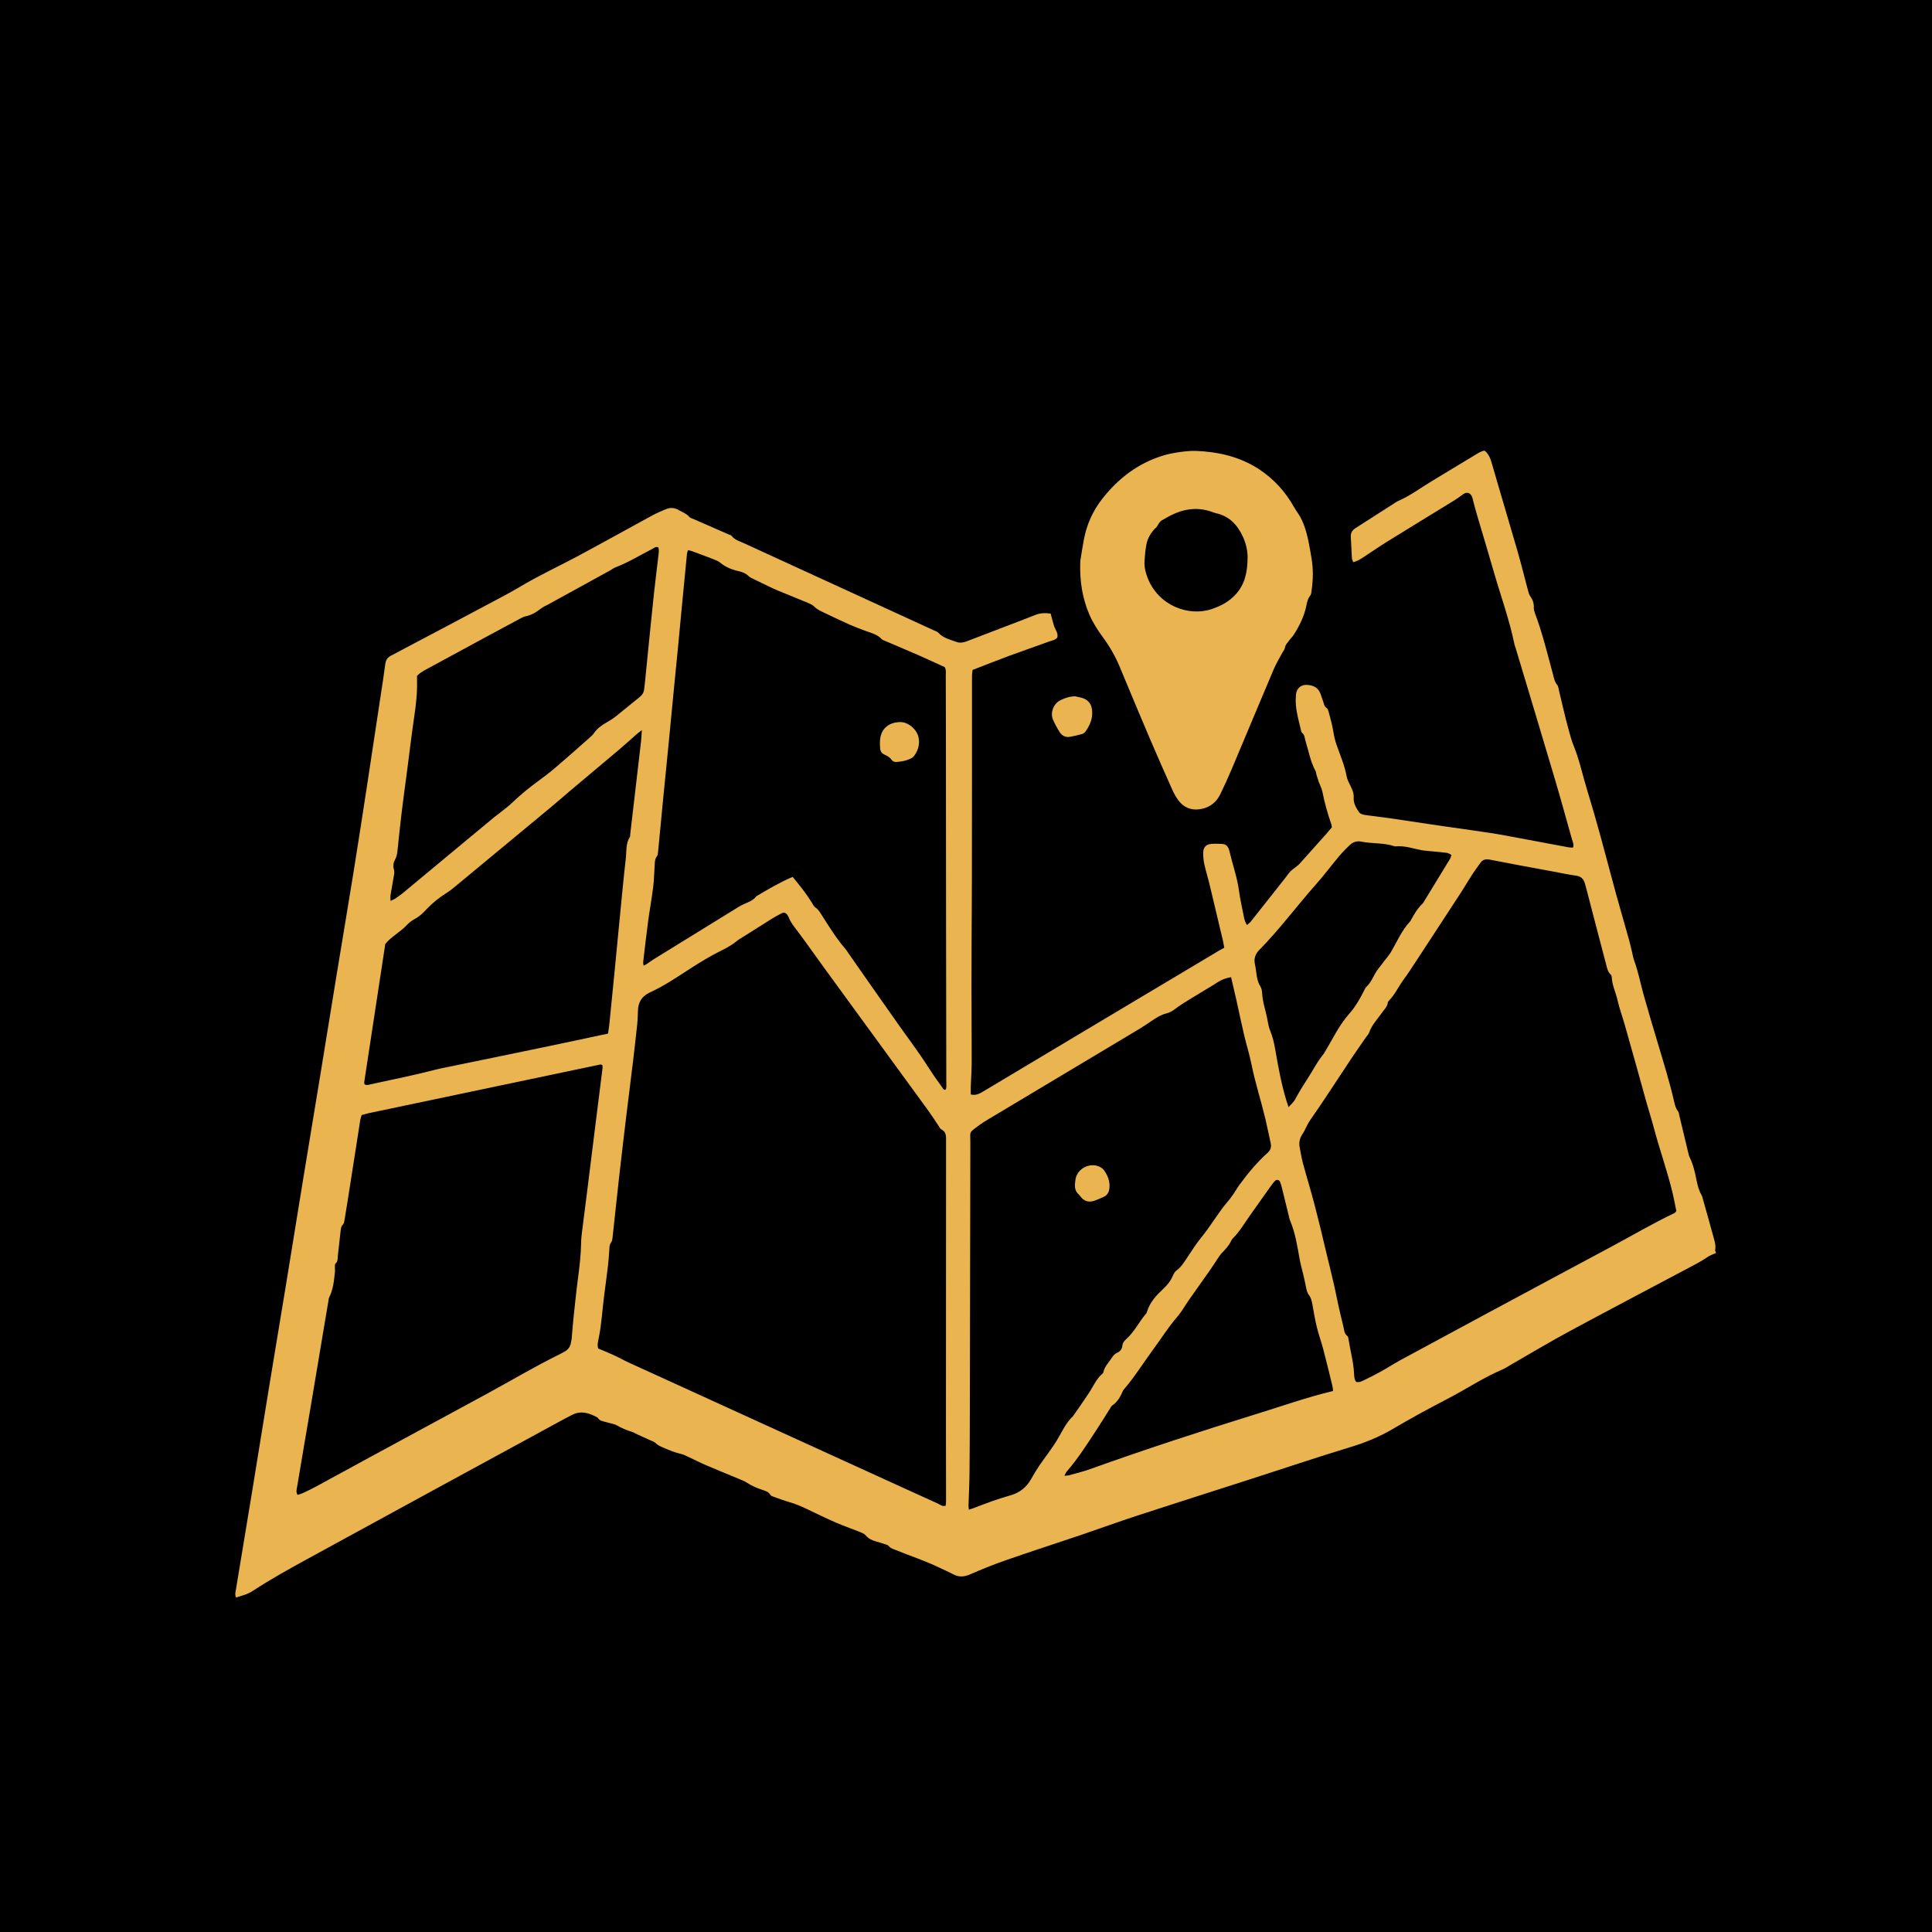 <?xml version="1.0" encoding="UTF-8"?> <svg xmlns="http://www.w3.org/2000/svg" xmlns:xlink="http://www.w3.org/1999/xlink" version="1.1" id="Слой_1" x="0px" y="0px" viewBox="0 0 400 400" style="enable-background:new 0 0 400 400;" xml:space="preserve"> <style type="text/css"> .st0{fill:#EAB550;} </style> <rect width="400" height="400"></rect> <g> <path class="st0" d="M253.47,196.22c-0.1-0.53-0.18-1.06-0.3-1.58c-0.9-3.81-1.8-7.62-2.72-11.43c-0.34-1.43-0.79-2.83-1.1-4.26 c-0.17-0.79-0.26-1.61-0.24-2.42c0.03-1.14,0.59-1.72,1.7-1.81c0.76-0.06,1.52-0.03,2.28,0.02c0.66,0.04,1.1,0.42,1.32,1.05 c0.05,0.15,0.11,0.31,0.14,0.47c0.64,2.74,1.6,5.4,1.98,8.21c0.23,1.72,0.62,3.42,0.96,5.13c0.12,0.62,0.23,1.26,0.69,1.91 c0.31-0.28,0.58-0.45,0.76-0.68c2.34-2.94,4.66-5.89,6.99-8.84c0.4-0.51,0.77-1.06,1.21-1.54c0.32-0.35,0.74-0.62,1.11-0.92 c0.29-0.24,0.6-0.46,0.85-0.74c1.82-2.02,3.63-4.05,5.44-6.08c0.43-0.48,0.84-0.98,1.21-1.42c-0.05-0.28-0.05-0.45-0.1-0.6 c-0.77-2.21-1.41-4.46-1.86-6.76c-0.13-0.68-0.49-1.32-0.73-1.98c-0.18-0.51-0.34-1.02-0.5-1.54c-0.08-0.26-0.07-0.56-0.2-0.79 c-1.05-1.93-1.41-4.09-2.05-6.15c-0.19-0.61-0.17-1.31-0.74-1.76c-0.08-0.06-0.14-0.18-0.16-0.28c-0.53-2.38-1.32-4.73-1.12-7.23 c0.02-0.27,0.03-0.55,0.1-0.81c0.23-0.96,1.03-1.59,2-1.59c1.43,0.01,2.56,0.49,3.05,1.96c0.17,0.52,0.35,1.03,0.53,1.54 c0.16,0.45,0.19,0.93,0.67,1.26c0.27,0.19,0.39,0.64,0.49,1c0.33,1.26,0.7,2.52,0.9,3.8c0.16,0.97,0.36,1.92,0.69,2.85 c0.75,2.15,1.67,4.25,2.09,6.52c0.16,0.89,0.7,1.7,1.06,2.55c0.26,0.6,0.45,1.2,0.4,1.89c-0.08,1.08,0.46,2,1.02,2.87 c0.35,0.55,0.98,0.65,1.58,0.73c1.72,0.23,3.45,0.43,5.18,0.68c3.28,0.48,6.56,0.99,9.84,1.47c3.5,0.51,7,0.97,10.5,1.51 c2.15,0.33,4.29,0.74,6.43,1.14c3.32,0.61,6.63,1.24,9.94,1.86c0.3,0.06,0.61,0.04,0.93,0.05c0.21-0.67-0.08-1.17-0.22-1.67 c-1.19-4.24-2.36-8.49-3.61-12.71c-2.66-8.97-5.36-17.92-8.05-26.89c-0.08-0.26-0.19-0.51-0.25-0.78 c-1.05-5.13-2.85-10.04-4.29-15.06c-1.11-3.87-2.28-7.72-3.42-11.58c-0.28-0.94-0.52-1.89-0.78-2.83 c-0.09-0.31-0.13-0.64-0.24-0.95c-0.37-1.05-1.12-1.27-2.01-0.61c-0.57,0.42-1.14,0.84-1.74,1.21c-4.64,2.85-9.29,5.68-13.91,8.55 c-1.57,0.97-3.09,2.03-4.64,3.04c-0.72,0.47-1.43,0.97-2.35,1.19c-0.11-0.32-0.27-0.56-0.28-0.81c-0.09-1.47-0.14-2.94-0.23-4.4 c-0.06-0.87,0.33-1.45,1.04-1.88c0.7-0.43,1.38-0.88,2.06-1.32c1.88-1.2,3.76-2.41,5.64-3.61c0.37-0.23,0.72-0.5,1.12-0.67 c2.41-1.05,4.5-2.63,6.74-3.98c3.12-1.88,6.23-3.79,9.36-5.66c0.55-0.33,1.1-0.69,1.75-0.76c0.97,0.8,1.27,1.87,1.59,2.98 c1.69,5.91,3.48,11.79,5.18,17.7c0.8,2.77,1.48,5.57,2.23,8.35c0.11,0.42,0.24,0.86,0.49,1.2c0.5,0.69,0.73,1.42,0.69,2.28 c-0.02,0.37,0.09,0.76,0.22,1.11c1.57,4.13,2.58,8.41,3.74,12.66c0.21,0.78,0.33,1.57,0.89,2.24c0.25,0.31,0.27,0.81,0.38,1.23 c0.66,2.69,1.24,5.4,1.99,8.07c0.3,1.08,0.59,2.2,1.01,3.23c1.22,2.98,1.86,6.12,2.8,9.18c0.94,3.07,1.83,6.15,2.68,9.24 c1.13,4.09,2.19,8.2,3.31,12.29c0.88,3.2,1.82,6.38,2.71,9.58c0.23,0.84,0.42,1.69,0.62,2.53c0.14,0.58,0.23,1.18,0.44,1.74 c0.83,2.25,1.27,4.61,1.91,6.92c0.95,3.41,1.97,6.79,2.98,10.18c1.2,4.01,2.44,8.01,3.38,12.09c0.16,0.69,0.3,1.37,0.78,1.95 c0.19,0.23,0.22,0.6,0.29,0.91c0.64,2.64,1.26,5.29,1.9,7.93c0.06,0.26,0.14,0.53,0.26,0.77c0.73,1.48,1.07,3.07,1.4,4.68 c0.21,1.07,0.48,2.12,1.03,3.08c0.16,0.28,0.22,0.61,0.31,0.92c0.72,2.56,1.45,5.13,2.15,7.7c0.24,0.89,0.54,1.77,0.37,2.73 c-0.03,0.18,0.1,0.4,0.17,0.65c-0.45,0.2-0.94,0.37-1.4,0.62c-0.43,0.23-0.82,0.54-1.24,0.79c-0.51,0.31-1.03,0.62-1.56,0.9 c-8.75,4.65-17.52,9.24-26.24,13.95c-4.12,2.22-8.13,4.64-12.19,6.97c-0.52,0.3-1.02,0.65-1.57,0.88 c-3.97,1.68-7.55,4.1-11.36,6.07c-3.82,1.98-7.6,4.03-11.3,6.22c-2.79,1.65-5.71,2.84-8.81,3.78c-6.97,2.12-13.88,4.45-20.82,6.68 c-7.82,2.52-15.64,5-23.45,7.55c-3.88,1.27-7.71,2.67-11.57,3.98c-5.15,1.74-10.33,3.41-15.47,5.2c-2.51,0.87-4.99,1.87-7.43,2.94 c-1.26,0.55-2.37,0.62-3.58-0.04c-0.91-0.49-1.87-0.89-2.8-1.34c-2.94-1.44-6.06-2.43-9.07-3.67c-0.49-0.2-1.03-0.31-1.39-0.79 c-0.17-0.23-0.55-0.32-0.85-0.42c-0.62-0.21-1.25-0.39-1.87-0.57c-0.8-0.23-1.49-0.55-2.06-1.22c-0.36-0.42-0.99-0.63-1.54-0.85 c-1.56-0.63-3.16-1.16-4.7-1.84c-2.04-0.89-4.04-1.87-6.05-2.83c-1.13-0.55-2.27-1.02-3.49-1.37c-1.15-0.33-2.27-0.76-3.4-1.16 c-0.2-0.07-0.45-0.16-0.54-0.32c-0.4-0.69-1.09-0.87-1.75-1.09c-1.09-0.36-2.13-0.81-3.1-1.44c-0.54-0.35-1.16-0.59-1.77-0.84 c-2.21-0.93-4.43-1.82-6.63-2.76c-1.25-0.54-2.46-1.16-3.69-1.73c-0.49-0.23-0.98-0.5-1.5-0.62c-1.28-0.29-2.49-0.78-3.69-1.3 c-0.6-0.26-1.19-0.49-1.67-0.98c-0.28-0.29-0.75-0.42-1.14-0.6c-0.89-0.41-1.78-0.81-2.67-1.21c-0.35-0.16-0.67-0.37-1.03-0.49 c-1.09-0.35-2.13-0.76-3.14-1.34c-0.64-0.37-1.44-0.44-2.17-0.67c-0.66-0.21-1.43-0.22-1.82-0.94c-1.67-0.94-3.39-1.53-5.26-0.61 c-0.93,0.45-1.83,0.96-2.74,1.45c-17.3,9.42-34.62,18.82-51.9,28.29c-3.91,2.14-7.82,4.3-11.56,6.75c-1.06,0.7-2.26,0.97-3.43,1.35 c-0.28-0.61-0.11-1.15-0.02-1.67c1.13-6.93,2.29-13.85,3.43-20.77c1.14-6.98,2.26-13.96,3.4-20.94c1.14-6.98,2.31-13.96,3.46-20.94 c1.25-7.62,2.48-15.25,3.72-22.88c1.14-6.98,2.31-13.96,3.45-20.94c1.14-6.98,2.27-13.96,3.41-20.94 c1.14-6.98,2.32-13.95,3.45-20.94c0.95-5.91,1.86-11.82,2.77-17.74c0.95-6.18,1.87-12.37,2.81-18.56c0.35-2.31,0.72-4.62,1.02-6.94 c0.11-0.83,0.43-1.35,1.21-1.76c7.57-3.97,15.11-7.99,22.65-12c1.35-0.72,2.69-1.44,3.99-2.22c3.83-2.31,7.89-4.17,11.82-6.27 c5.23-2.8,10.41-5.7,15.62-8.53c0.9-0.49,1.86-0.89,2.81-1.29c0.91-0.38,1.8-0.32,2.66,0.19c0.74,0.44,1.58,0.7,2.17,1.4 c0.22,0.26,0.66,0.35,1.01,0.51c2.39,1.05,4.79,2.09,7.18,3.14c0.2,0.09,0.47,0.13,0.58,0.28c0.63,0.84,1.6,1.09,2.48,1.49 c13.15,6.04,26.31,12.07,39.47,18.11c0.29,0.13,0.64,0.23,0.85,0.46c1.01,1.11,2.42,1.41,3.74,1.9c0.69,0.26,1.4,0.15,2.08-0.1 c4.01-1.53,8.03-3.07,12.04-4.61c0.81-0.31,1.61-0.66,2.43-0.95c0.94-0.32,1.91-0.37,2.97-0.19c0.23,0.85,0.43,1.68,0.68,2.49 c0.25,0.81,0.92,1.5,0.7,2.45c-0.4,0.53-1.04,0.59-1.58,0.79c-2.76,1-5.54,1.95-8.3,2.97c-2.55,0.94-5.07,1.95-7.66,2.95 c-0.05,0.42-0.13,0.78-0.13,1.14c-0.01,6.48,0,12.96,0,19.44c0,7.41-0.01,14.81-0.02,22.22c0,1.8-0.01,3.59-0.02,5.39 c-0.02,5.72-0.07,11.43-0.07,17.15c0,5.23,0.06,10.45,0.05,15.68c0,1.74-0.13,3.48-0.19,5.22c-0.02,0.53,0,1.07,0,1.65 c1,0.27,1.79-0.14,2.59-0.62c7-4.2,14.01-8.38,21.02-12.57c9.02-5.39,18.04-10.77,27.06-16.15 C252.21,196.89,252.74,196.62,253.47,196.22z M195.79,311.74c0.03-0.31,0.08-0.63,0.08-0.95c0-4.9-0.02-9.8-0.02-14.7 c0-18.46,0.01-36.91,0.02-55.37c0-1.69-0.01-3.38,0-5.06c0-0.76-0.18-1.41-0.9-1.78c-0.32-0.16-0.43-0.45-0.61-0.72 c-0.74-1.14-1.49-2.28-2.29-3.38c-7.21-9.9-14.43-19.79-21.65-29.69c-0.83-1.14-1.65-2.3-2.48-3.45c-0.92-1.28-1.84-2.56-2.79-3.82 c-0.69-0.91-1.43-1.78-1.85-2.87c-0.08-0.2-0.19-0.39-0.32-0.57c-0.29-0.4-0.69-0.53-1.15-0.29c-0.73,0.37-1.44,0.76-2.13,1.19 c-1.94,1.21-3.87,2.44-5.8,3.66c-0.41,0.26-0.85,0.49-1.23,0.8c-1.01,0.84-2.15,1.48-3.32,2.06c-2.15,1.06-4.2,2.3-6.21,3.59 c-2.79,1.79-5.53,3.69-8.56,5.07c-1.71,0.78-2.46,2.04-2.5,3.83c-0.01,0.38-0.02,0.76-0.04,1.14c-0.03,0.54-0.05,1.09-0.11,1.63 c-0.28,2.54-0.55,5.08-0.86,7.62c-0.46,3.83-0.96,7.66-1.42,11.5c-0.51,4.27-1.02,8.53-1.5,12.81c-0.46,4.05-0.87,8.11-1.32,12.17 c-0.04,0.37-0.09,0.79-0.3,1.07c-0.36,0.49-0.35,1-0.38,1.55c-0.07,1.08-0.14,2.17-0.27,3.25c-0.24,2-0.51,3.99-0.77,5.99 c-0.41,3.07-0.55,6.18-1.19,9.22c-0.13,0.61-0.3,1.27-0.05,1.96c1.05,0.45,2.11,0.86,3.14,1.34c1.09,0.5,2.13,1.09,3.22,1.59 c18.41,8.41,36.82,16.81,55.24,25.21c2.92,1.33,5.84,2.67,8.77,3.99C194.7,311.56,195.15,311.95,195.79,311.74z M347.07,250.75 c-0.25-1.21-0.46-2.43-0.75-3.64c-1.11-4.65-2.74-9.16-3.96-13.78c-0.47-1.78-1.05-3.54-1.54-5.32c-1.45-5.3-2.95-10.58-4.44-15.86 c-0.47-1.67-1.09-3.31-1.47-5c-0.36-1.64-1.16-3.18-1.22-4.89c-0.01-0.15-0.06-0.35-0.17-0.44c-0.66-0.59-0.8-1.42-1-2.19 c-1.38-5.2-2.72-10.42-4.08-15.62c-0.1-0.37-0.2-0.73-0.31-1.1c-0.26-0.92-0.79-1.47-1.81-1.61c-1.67-0.24-3.32-0.59-4.98-0.9 c-4.28-0.79-8.56-1.57-12.83-2.41c-0.85-0.17-1.49-0.07-2,0.64c-0.56,0.8-1.16,1.58-1.69,2.4c-0.8,1.23-1.53,2.51-2.33,3.74 c-3.03,4.65-6.07,9.3-9.11,13.94c-0.93,1.41-1.83,2.83-2.84,4.19c-1.03,1.4-1.73,3.02-2.97,4.27c-0.11,0.11-0.22,0.27-0.24,0.41 c-0.09,0.82-0.68,1.35-1.11,1.96c-0.96,1.38-2.17,2.59-2.75,4.22c-0.12,0.35-0.41,0.64-0.63,0.95c-0.99,1.43-1.99,2.86-2.96,4.3 c-2.9,4.34-5.71,8.75-8.71,13.03c-0.28,0.4-0.48,0.85-0.71,1.28c-0.26,0.48-0.46,0.99-0.77,1.43c-0.63,0.91-0.81,1.87-0.58,2.94 c0.22,1.01,0.35,2.04,0.62,3.03c0.78,2.89,1.66,5.75,2.42,8.64c0.85,3.26,1.64,6.54,2.41,9.82c0.77,3.28,1.63,6.53,2.28,9.84 c0.37,1.86,0.83,3.71,1.28,5.56c0.17,0.71,0.15,1.52,0.85,2.04c0.14,0.11,0.19,0.39,0.22,0.6c0.36,2.36,1.02,4.68,1.15,7.08 c0.03,0.65,0.04,1.3,0.45,1.81c0.65,0.15,1.14-0.13,1.62-0.36c1.13-0.54,2.25-1.11,3.34-1.71c1.43-0.79,2.8-1.68,4.23-2.46 c5.64-3.06,11.29-6.11,16.95-9.15c8.77-4.71,17.54-9.43,26.32-14.12c4.46-2.38,8.82-4.96,13.39-7.14 C346.76,251.12,346.82,251.02,347.07,250.75z M164.11,181.55c1.44,1.74,2.8,3.44,3.95,5.29c0.23,0.37,0.42,0.83,0.75,1.04 c0.64,0.41,0.96,1.03,1.34,1.61c1.52,2.39,3.01,4.8,4.86,6.95c0.25,0.29,0.44,0.62,0.66,0.93c3.56,5.08,7.09,10.18,10.69,15.24 c2.09,2.92,4.24,5.8,6.16,8.84c0.84,1.33,1.79,2.6,2.7,3.89c0.11,0.16,0.23,0.39,0.6,0.24c0.18-0.52,0.1-1.11,0.1-1.7 c-0.01-11.71-0.04-23.41-0.05-35.12c-0.02-12.58-0.02-25.15-0.03-37.73c0-3.7-0.01-7.4-0.03-11.11c0-0.59,0.12-1.2-0.22-1.8 c-1.75-0.8-3.52-1.63-5.32-2.42c-2.29-1-4.6-1.97-6.9-2.96c-0.3-0.13-0.66-0.22-0.86-0.44c-0.85-0.94-2.02-1.21-3.14-1.62 c-1.17-0.43-2.35-0.87-3.49-1.37c-1.74-0.77-3.45-1.61-5.17-2.42c-0.79-0.37-1.57-0.72-2.2-1.36c-0.33-0.33-0.82-0.53-1.26-0.72 c-2.05-0.86-4.12-1.68-6.18-2.53c-0.6-0.25-1.19-0.53-1.78-0.81c-1.03-0.49-2.06-0.98-3.08-1.49c-0.43-0.22-0.92-0.4-1.25-0.73 c-0.58-0.56-1.26-0.82-2.01-0.99c-1.39-0.31-2.69-0.82-3.82-1.75c-0.41-0.34-0.94-0.55-1.44-0.74c-1.47-0.57-2.95-1.12-4.43-1.66 c-0.24-0.09-0.49-0.13-0.8-0.22c-0.1,0.3-0.2,0.49-0.22,0.69c-0.35,3.57-0.7,7.15-1.04,10.72c-0.26,2.71-0.51,5.42-0.77,8.13 c-0.4,4.12-0.81,8.23-1.21,12.35c-0.25,2.6-0.5,5.2-0.75,7.8c-0.38,3.9-0.78,7.8-1.16,11.7c-0.36,3.68-0.7,7.37-1.06,11.05 c-0.03,0.32-0.05,0.7-0.23,0.93c-0.45,0.57-0.43,1.22-0.48,1.86c-0.11,1.47-0.11,2.94-0.29,4.4c-0.3,2.43-0.74,4.84-1.07,7.27 c-0.37,2.8-0.69,5.62-1.02,8.42c-0.02,0.19,0.05,0.39,0.09,0.71c0.29-0.14,0.48-0.21,0.65-0.33c0.5-0.33,0.97-0.7,1.48-1.01 c5.6-3.46,11.21-6.92,16.82-10.37c0.42-0.26,0.82-0.53,1.26-0.76c1.1-0.56,2.36-0.86,3.16-1.91 C158.99,184.15,161.36,182.72,164.11,181.55z M254.88,202.31c-1.2,0.21-2.08,0.58-2.91,1.13c-0.81,0.55-1.67,1.02-2.5,1.54 c-2.12,1.33-4.33,2.51-6.33,4.03c-0.47,0.35-1.03,0.65-1.59,0.79c-1.09,0.26-2.01,0.82-2.91,1.43c-0.95,0.64-1.89,1.28-2.87,1.87 c-10.37,6.21-20.74,12.4-31.11,18.61c-0.65,0.39-1.31,0.79-1.92,1.24c-2.24,1.68-1.83,1.15-1.84,3.59 c-0.04,17.75-0.07,35.5-0.1,53.25c-0.01,5.01-0.02,10.02-0.07,15.03c-0.02,2.29-0.14,4.57-0.21,6.85 c-0.01,0.25,0.04,0.51,0.07,0.89c0.35-0.12,0.6-0.18,0.84-0.27c1.37-0.51,2.74-1.06,4.12-1.54c1.23-0.43,2.48-0.81,3.74-1.18 c1.88-0.55,3.26-1.68,4.21-3.38c0.53-0.95,1.09-1.89,1.7-2.78c1.17-1.71,2.46-3.33,3.55-5.09c1.08-1.75,1.86-3.69,3.41-5.12 c0.04-0.04,0.06-0.09,0.09-0.14c0.75-1.07,1.5-2.13,2.23-3.22c0.58-0.85,1.17-1.71,1.68-2.6c0.54-0.95,1.07-1.9,1.89-2.65 c0.16-0.14,0.37-0.31,0.4-0.5c0.21-1.13,1.03-1.9,1.62-2.8c0.32-0.5,0.64-0.96,1.25-1.22c0.56-0.24,0.99-0.8,1.04-1.39 c0.06-0.69,0.44-1.1,0.87-1.49c1.68-1.5,2.62-3.58,4.08-5.25c0.1-0.12,0.14-0.29,0.19-0.45c0.6-1.89,1.91-3.31,3.29-4.6 c0.9-0.84,1.61-1.72,2.08-2.85c0.16-0.39,0.42-0.8,0.75-1.04c0.96-0.69,1.54-1.67,2.17-2.62c0.99-1.5,1.95-3.01,3.1-4.4 c1.04-1.25,1.9-2.64,2.86-3.96c0.73-1.01,1.41-2.08,2.24-3.01c0.87-0.98,1.58-2.06,2.25-3.17c0.2-0.32,0.44-0.62,0.67-0.93 c1.65-2.24,3.45-4.36,5.52-6.22c0.65-0.59,0.83-1.21,0.65-2.03c-0.38-1.64-0.69-3.3-1.08-4.94c-0.91-3.81-2.12-7.54-2.9-11.38 c-0.41-2.02-1.03-4-1.51-6.01c-0.57-2.44-1.08-4.89-1.62-7.33C255.62,205.47,255.26,203.94,254.88,202.31z M61.62,309.5 c0.35-0.12,0.71-0.2,1.05-0.36c0.89-0.41,1.77-0.83,2.64-1.3c3.44-1.87,6.88-3.76,10.32-5.62c8.42-4.57,16.84-9.12,25.25-13.69 c5.02-2.73,9.92-5.66,15.06-8.18c0.29-0.14,0.57-0.33,0.86-0.47c0.85-0.42,1.31-1.11,1.44-2.04c0.04-0.27,0.11-0.53,0.13-0.8 c0.13-1.46,0.23-2.93,0.39-4.39c0.29-2.7,0.56-5.41,0.92-8.11c0.31-2.38,0.59-4.75,0.63-7.15c0.01-0.81,0.1-1.63,0.2-2.44 c0.38-3.08,0.78-6.15,1.17-9.23c0.48-3.83,0.96-7.66,1.43-11.5c0.55-4.37,1.1-8.74,1.64-13.11c0.02-0.2-0.02-0.41-0.03-0.57 c-0.18-0.08-0.28-0.18-0.37-0.16c-16.02,3.36-32.03,6.73-48.05,10.1c-0.47,0.1-0.93,0.26-1.42,0.39c-0.1,0.35-0.23,0.65-0.28,0.96 c-0.68,4.35-1.36,8.71-2.04,13.06c-0.39,2.53-0.79,5.05-1.21,7.57c-0.06,0.37-0.11,0.82-0.34,1.05c-0.35,0.35-0.42,0.75-0.47,1.17 c-0.2,1.73-0.39,3.46-0.58,5.19c-0.07,0.63,0.04,1.31-0.55,1.81c-0.11,0.09-0.06,0.4-0.07,0.61c-0.01,0.37,0.04,0.75,0,1.12 c-0.2,1.78-0.35,3.57-1.19,5.21c-0.1,0.19-0.11,0.42-0.14,0.63c-0.45,2.68-0.9,5.36-1.35,8.05c-0.8,4.77-1.6,9.55-2.4,14.32 c-0.92,5.42-1.85,10.83-2.75,16.25C61.42,308.38,61.23,308.93,61.62,309.5z M132.89,151.16c-0.57,0.44-0.82,0.62-1.05,0.82 c-1.27,1.11-2.51,2.25-3.8,3.34c-3.41,2.88-6.83,5.75-10.25,8.62c-1.29,1.09-2.55,2.21-3.85,3.28 c-6.24,5.18-12.49,10.36-18.74,15.53c-0.92,0.76-1.83,1.56-2.84,2.19c-1.54,0.96-2.91,2.09-4.15,3.41 c-0.67,0.71-1.35,1.38-2.25,1.86c-0.62,0.33-1.27,0.81-1.74,1.32c-1.33,1.44-3.14,2.31-4.45,3.91c-1.44,9.46-2.91,19.03-4.36,28.6 c-0.02,0.15,0.04,0.31,0.06,0.44c0.46,0.3,0.87,0.1,1.29,0.01c4.57-1,9.15-1.91,13.68-3.09c0.53-0.14,1.06-0.24,1.59-0.35 c7.19-1.48,14.39-2.95,21.58-4.45c3.57-0.74,7.13-1.51,10.69-2.27c0.52-0.11,1.04-0.22,1.58-0.33c0.1-0.69,0.21-1.28,0.27-1.87 c0.36-3.52,0.71-7.04,1.05-10.56c0.37-3.79,0.73-7.58,1.1-11.37c0.41-4.17,0.79-8.34,1.27-12.5c0.17-1.48-0.04-3.06,0.83-4.42 c0.11-0.17,0.06-0.43,0.09-0.64c0.74-6.38,1.49-12.75,2.23-19.13C132.79,152.87,132.81,152.22,132.89,151.16z M80.85,186.52 c0.44-0.21,0.7-0.29,0.91-0.43c0.63-0.43,1.26-0.86,1.84-1.35c2.52-2.08,5.02-4.18,7.53-6.26c3.73-3.1,7.45-6.19,11.18-9.28 c0.29-0.24,0.62-0.45,0.91-0.69c0.97-0.79,1.99-1.52,2.89-2.38c1.66-1.59,3.42-3.03,5.27-4.38c1.23-0.9,2.45-1.82,3.6-2.81 c2.32-1.98,4.6-4,6.88-6.02c0.41-0.36,0.84-0.72,1.14-1.16c0.67-0.98,1.59-1.61,2.59-2.19c0.66-0.38,1.31-0.78,1.91-1.25 c1.66-1.32,3.28-2.69,4.94-4.01c0.51-0.4,0.81-0.86,0.91-1.48c0.05-0.32,0.08-0.65,0.12-0.97c0.24-2.44,0.49-4.87,0.73-7.31 c0.39-3.84,0.77-7.69,1.18-11.53c0.28-2.6,0.61-5.18,0.91-7.78c0.07-0.64,0.22-1.29-0.01-1.93c-0.57-0.21-0.95,0.2-1.36,0.41 c-2.47,1.25-4.83,2.73-7.44,3.72c-0.4,0.15-0.75,0.43-1.13,0.64c-4.38,2.41-8.77,4.82-13.15,7.23c-0.14,0.08-0.3,0.12-0.44,0.21 c-0.28,0.16-0.56,0.32-0.81,0.51c-0.95,0.74-1.96,1.34-3.16,1.58c-0.31,0.06-0.62,0.21-0.9,0.36c-2.54,1.36-5.08,2.73-7.62,4.1 c-3.88,2.1-7.75,4.19-11.62,6.3c-0.8,0.44-1.65,0.83-2.31,1.58c0,0.38-0.01,0.76,0,1.13c0.06,2.46-0.22,4.88-0.58,7.31 c-0.54,3.66-0.97,7.33-1.45,11c-0.39,2.97-0.8,5.93-1.16,8.9c-0.31,2.59-0.58,5.19-0.85,7.78c-0.07,0.65-0.16,1.27-0.49,1.87 c-0.34,0.62-0.48,1.32-0.26,2.05c0.09,0.3,0.11,0.65,0.06,0.96c-0.23,1.45-0.51,2.89-0.75,4.34 C80.8,185.61,80.85,185.93,80.85,186.52z M275.99,287.99c-0.04-0.39-0.03-0.66-0.1-0.91c-0.63-2.59-1.25-5.18-1.93-7.76 c-0.4-1.52-0.95-3.01-1.32-4.54c-0.39-1.58-0.65-3.19-0.94-4.8c-0.12-0.65-0.26-1.28-0.67-1.81c-0.42-0.53-0.54-1.17-0.66-1.81 c-0.15-0.8-0.34-1.59-0.52-2.38c-0.26-1.11-0.58-2.21-0.78-3.33c-0.48-2.68-0.89-5.37-1.95-7.9c-0.17-0.4-0.25-0.83-0.35-1.26 c-0.46-1.85-0.9-3.7-1.36-5.55c-0.11-0.42-0.22-0.84-0.39-1.24c-0.18-0.46-0.73-0.55-1.06-0.2c-0.29,0.32-0.57,0.66-0.82,1.02 c-1.42,1.99-2.84,3.99-4.25,5.99c-1.16,1.64-2.18,3.39-3.6,4.84c-0.15,0.15-0.3,0.33-0.38,0.52c-0.43,0.96-1.13,1.71-1.86,2.46 c-0.38,0.39-0.68,0.85-0.98,1.3c-0.49,0.72-0.93,1.46-1.43,2.17c-1.47,2.09-2.97,4.17-4.43,6.26c-0.84,1.2-1.55,2.52-2.51,3.62 c-1.79,2.06-3.22,4.37-4.84,6.56c-2.04,2.76-3.84,5.69-6.07,8.3c-0.11,0.12-0.23,0.25-0.29,0.39c-0.51,1.22-1.14,2.34-2.27,3.1 c-0.13,0.09-0.2,0.25-0.29,0.39c-0.93,1.47-1.83,2.95-2.78,4.4c-2,3.05-3.95,6.14-6.35,8.9c-0.16,0.19-0.24,0.45-0.44,0.82 c0.43-0.04,0.7-0.03,0.95-0.1c1.47-0.41,2.95-0.76,4.38-1.28c11.42-4.09,22.95-7.85,34.54-11.44 C265.4,291.13,270.52,289.3,275.99,287.99z M266.78,229.22c0.54-0.62,1.06-1.04,1.35-1.58c0.73-1.39,1.55-2.72,2.41-4.03 c1.19-1.82,2.15-3.78,3.55-5.47c0.1-0.12,0.16-0.29,0.24-0.42c1.61-2.63,2.9-5.45,4.99-7.8c1.29-1.45,2.27-3.16,3.14-4.91 c0.12-0.24,0.23-0.51,0.43-0.69c0.9-0.84,1.35-1.96,1.95-2.98c0.32-0.56,0.77-1.04,1.15-1.57c0.68-0.97,1.51-1.82,2.11-2.86 c1.19-2.07,2.14-4.29,3.79-6.07c0.11-0.12,0.19-0.27,0.27-0.41c0.65-1.2,1.33-2.37,2.34-3.32c0.19-0.18,0.31-0.44,0.45-0.67 c1.76-2.88,3.52-5.75,5.27-8.63c0.13-0.22,0.18-0.49,0.29-0.81c-0.34-0.16-0.61-0.38-0.91-0.42c-1.13-0.15-2.27-0.24-3.4-0.35 c-0.65-0.07-1.3-0.1-1.94-0.22c-1.76-0.34-3.47-0.96-5.3-0.78c-0.11,0.01-0.22-0.01-0.32-0.04c-2.2-0.74-4.53-0.48-6.77-0.94 c-0.92-0.19-1.75,0.07-2.41,0.7c-0.79,0.75-1.55,1.53-2.25,2.36c-1.57,1.88-3.04,3.85-4.66,5.68c-4.01,4.51-7.6,9.4-11.85,13.71 c-0.83,0.84-1.14,1.85-0.87,2.99c0.35,1.52,0.24,3.15,1.12,4.55c0.25,0.39,0.34,0.93,0.36,1.41c0.1,1.87,0.76,3.61,1.09,5.43 c0.14,0.75,0.25,1.52,0.54,2.21c0.56,1.32,0.86,2.69,1.1,4.08c0.6,3.48,1.23,6.96,2.25,10.35 C266.44,228.15,266.59,228.6,266.78,229.22z"></path> <path class="st0" d="M247.54,93.35c4.7,0.19,9.16,1.19,13.15,3.81c3.06,2.01,5.44,4.66,7.24,7.85c0.37,0.66,0.84,1.26,1.22,1.92 c0.29,0.52,0.54,1.06,0.76,1.62c0.86,2.25,1.21,4.62,1.62,6.98c0.4,2.28,0.33,4.55,0.01,6.83c-0.04,0.32-0.07,0.69-0.25,0.92 c-0.51,0.62-0.67,1.36-0.82,2.1c-0.44,2.23-1.45,4.21-2.65,6.1c-0.23,0.36-0.58,0.65-0.82,1c-0.35,0.53-0.88,0.95-0.98,1.66 c-0.05,0.35-0.35,0.66-0.53,1c-0.61,1.15-1.29,2.27-1.8,3.47c-2.91,6.86-5.77,13.74-8.67,20.61c-0.74,1.75-1.54,3.48-2.36,5.19 c-0.77,1.61-2.03,2.67-3.81,3.05c-2.01,0.43-3.68-0.15-4.9-1.79c-0.55-0.73-0.98-1.57-1.35-2.41c-1.51-3.38-3.01-6.76-4.46-10.16 c-2.13-5.01-4.24-10.02-6.32-15.05c-0.9-2.18-2.07-4.19-3.46-6.09c-1.06-1.45-2.04-2.95-2.77-4.61c-1.52-3.46-2.05-7.09-1.94-10.83 c0-0.16,0.01-0.33,0.03-0.49c0.24-1.45,0.45-2.9,0.73-4.34c0.59-3.1,1.84-5.92,3.79-8.4c3.37-4.31,7.55-7.49,12.87-9.05 C242.7,93.76,245.82,93.29,247.54,93.35z M258.3,115.39c0.02-1.04-0.24-2.7-0.96-4.25c-1.12-2.42-2.78-4.26-5.52-4.87 c-0.32-0.07-0.62-0.2-0.93-0.3c-1.67-0.59-3.33-0.75-5.12-0.43c-1.94,0.34-3.56,1.22-5.21,2.18c-0.74,0.43-0.78,1.28-1.42,1.7 c-0.09,0.06-0.14,0.16-0.22,0.24c-0.82,0.91-1.37,1.98-1.59,3.17c-0.2,1.12-0.31,2.26-0.37,3.39c-0.07,1.21,0.23,2.38,0.67,3.5 c2.27,5.7,8.46,7.97,13.21,6.39c2.01-0.67,3.78-1.63,5.17-3.24C257.69,120.9,258.28,118.58,258.3,115.39z"></path> <path class="st0" d="M222.6,144.16c0.62,0.16,1.28,0.23,1.86,0.49c1.02,0.45,1.54,1.29,1.65,2.42c0.16,1.67-0.45,3.08-1.37,4.39 c-0.17,0.24-0.48,0.45-0.77,0.53c-0.78,0.22-1.58,0.39-2.38,0.55c-0.96,0.19-1.73-0.21-2.22-1c-0.52-0.82-0.99-1.69-1.37-2.58 c-0.59-1.38,0.11-3.24,1.45-3.93C220.42,144.52,221.45,144.18,222.6,144.16z"></path> <path class="st0" d="M186.36,149.5c1.66-0.04,3.47,1.49,3.82,3.19c0.28,1.36-0.07,2.58-0.84,3.7c-0.15,0.22-0.35,0.43-0.58,0.55 c-1.02,0.55-2.14,0.77-3.28,0.82c-0.28,0.01-0.68-0.16-0.83-0.38c-0.39-0.58-0.95-0.88-1.53-1.15c-0.58-0.26-0.85-0.7-0.89-1.25 c-0.06-0.75-0.1-1.53,0.04-2.27C182.63,150.7,184.15,149.54,186.36,149.5z"></path> <path class="st0" d="M222.55,245.19c0.07-0.48,0.08-0.99,0.22-1.45c0.58-1.92,2.87-3.01,4.74-2.24c0.39,0.16,0.8,0.42,1.04,0.75 c0.78,1.08,1.27,2.28,1.15,3.65c-0.07,0.86-0.4,1.58-1.26,1.93c-0.7,0.29-1.38,0.64-2.11,0.84c-0.96,0.26-1.83,0.02-2.49-0.78 c-0.17-0.21-0.33-0.43-0.53-0.62C222.68,246.7,222.51,245.99,222.55,245.19z"></path> </g> </svg> 